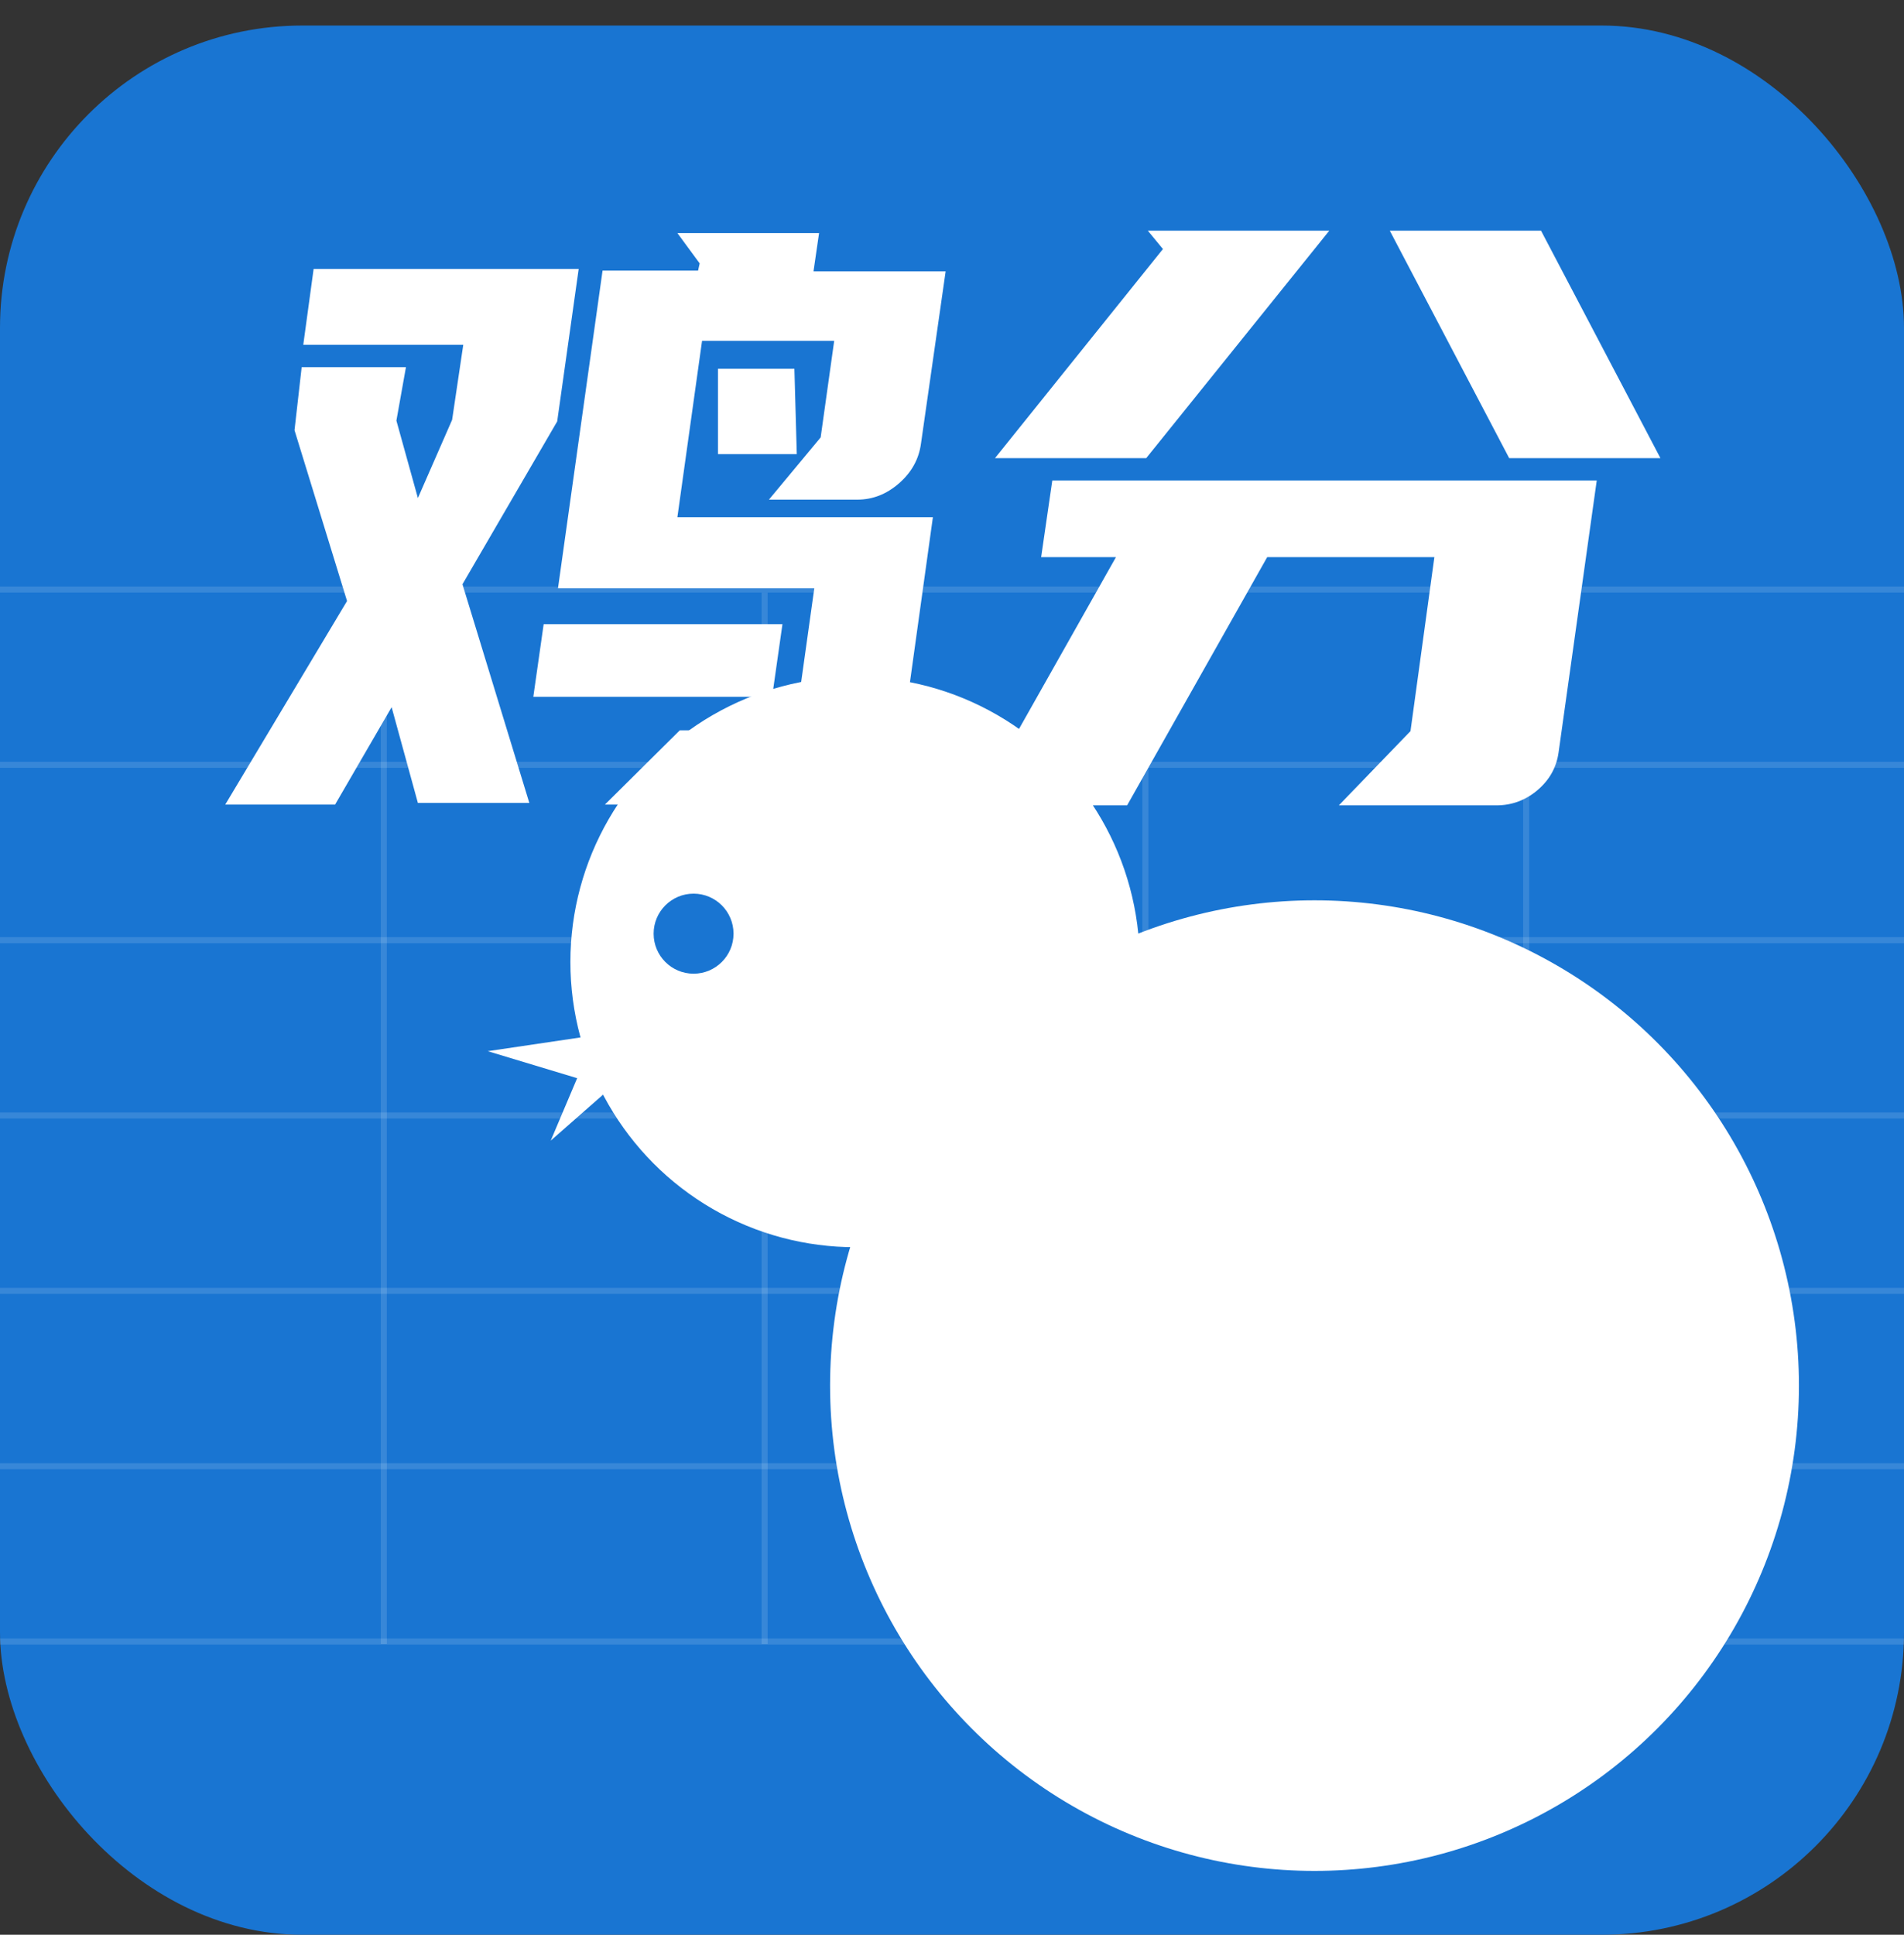 <svg xmlns="http://www.w3.org/2000/svg" xmlns:xlink="http://www.w3.org/1999/xlink" fill="none" version="1.1" width="315" height="320" viewBox="0 0 315 320"><rect x="0" y="0" width="315" height="320" fill="#333333" stroke="none"/><defs><clipPath id="master_svg0_23_0826"><rect x="0" y="0" width="315" height="320" rx="0"/></clipPath></defs><g><g clip-path="url(#master_svg0_23_0826)"><g><g><g><rect x="0" y="4.225" width="315" height="315.776" rx="50" fill="#1975D2" fill-opacity="1"/></g></g><g><g><g><line x1="0" y1="97.5" x2="315" y2="97.5" fill-opacity="0" stroke-opacity="0.13" stroke="#FFFFFF" fill="none" stroke-width="1"/></g></g><g><g><line x1="0" y1="126.5" x2="315" y2="126.5" fill-opacity="0" stroke-opacity="0.13" stroke="#FFFFFF" fill="none" stroke-width="1"/></g></g><g><g><line x1="0" y1="155.5" x2="315" y2="155.5" fill-opacity="0" stroke-opacity="0.13" stroke="#FFFFFF" fill="none" stroke-width="1"/></g></g><g><g><line x1="0" y1="184.5" x2="315" y2="184.5" fill-opacity="0" stroke-opacity="0.13" stroke="#FFFFFF" fill="none" stroke-width="1"/></g></g><g><g><line x1="0" y1="213.5" x2="315" y2="213.5" fill-opacity="0" stroke-opacity="0.13" stroke="#FFFFFF" fill="none" stroke-width="1"/></g></g><g><g><line x1="0" y1="242.5" x2="315" y2="242.5" fill-opacity="0" stroke-opacity="0.13" stroke="#FFFFFF" fill="none" stroke-width="1"/></g></g><g><g><line x1="0" y1="271.5" x2="315" y2="271.5" fill-opacity="0" stroke-opacity="0.13" stroke="#FFFFFF" fill="none" stroke-width="1"/></g></g><g transform="matrix(0,1,-1,0,160.997,35.002)"><g><line x1="63.001" y1="97.5" x2="236.91" y2="97.5" fill-opacity="0" stroke-opacity="0.13" stroke="#FFFFFF" fill="none" stroke-width="1"/></g></g><g transform="matrix(0,1,-1,0,223.996,-27.994)"><g><line x1="126" y1="97.5" x2="299.91" y2="97.5" fill-opacity="0" stroke-opacity="0.13" stroke="#FFFFFF" fill="none" stroke-width="1"/></g></g><g transform="matrix(0,1,-1,0,286.996,-90.992)"><g><line x1="189" y1="97.5" x2="362.91" y2="97.5" fill-opacity="0" stroke-opacity="0.13" stroke="#FFFFFF" fill="none" stroke-width="1"/></g></g><g transform="matrix(0,1,-1,0,349.996,-153.989)"><g><line x1="252" y1="97.5" x2="425.91" y2="97.5" fill-opacity="0" stroke-opacity="0.13" stroke="#FFFFFF" fill="none" stroke-width="1"/></g></g></g><g><g><g><ellipse cx="217.473" cy="229.174" rx="80.144" ry="80.266" fill="#FFFFFF" fill-opacity="1"/></g></g><g><g><ellipse cx="141.461" cy="159.114" rx="47.095" ry="47.166" fill="#FFFFFF" fill-opacity="1"/></g></g><g transform="matrix(0.928,0.373,-0.373,0.928,66.54,-20.124)"><g transform="matrix(1,0.001,0.001,1,-0.129,-0.068)"><path d="M85.42,174.666L110.749,172.382L107.537,161.714L85.42,174.666Z" fill="#FFFFFF" fill-opacity="1"/></g></g><g transform="matrix(0.81,-0.587,0.588,0.809,-88.37,82.347)"><g transform="matrix(1,-0.001,-0.001,1,0.203,0.095)"><path d="M82.644,191.368L109.839,188.844L106.391,177.054L82.644,191.368Z" fill="#FFFFFF" fill-opacity="1"/></g></g><g><g><ellipse cx="114.746" cy="154.425" rx="6.61" ry="6.62" fill="#1975D2" fill-opacity="1"/></g></g></g><g><g><path d="M135.771,72.343L138.01,56.37L116.15,56.37L112.067,85.545L154.339,85.545L148.94,124.356Q148.413,128.185,145.319,130.627Q142.224,133.069,138.405,133.069L100.084,133.069L112.462,120.792L131.426,120.792L134.718,97.294L92.314,97.294L99.689,44.753L115.491,44.753L115.755,43.564L112.067,38.548L135.508,38.548L134.586,44.885L156.447,44.885L152.364,73.399Q151.837,77.228,148.743,79.934Q145.648,82.64,141.829,82.64L127.212,82.64L135.771,72.343ZM65.581,69.571L69.137,82.376L74.799,69.439L76.643,57.03L50.173,57.03L51.885,44.489L95.738,44.489L92.182,69.703L76.511,96.634L87.573,132.805L69.137,132.805L64.791,116.964L55.441,133.069L37.268,133.069L57.416,99.406L48.725,71.155L49.91,60.726L67.161,60.726L65.581,69.571ZM129.45,103.234L127.738,115.248L88.232,115.248L89.944,103.234L129.45,103.234ZM131.821,75.116L118.783,75.116L118.783,60.99L131.426,60.99L131.821,75.116ZM161.451,133.201L184.628,92.145L172.249,92.145L174.093,79.472L264.168,79.472L257.847,124.488Q257.32,128.185,254.357,130.693Q251.394,133.201,247.575,133.201L221.501,133.201L233.353,120.924L237.304,92.145L209.649,92.145L186.472,133.201L161.451,133.201ZM189.632,75.776L164.611,75.776L192.398,41.188L189.896,38.152L219.921,38.152L189.632,75.776ZM254.95,38.152L274.703,75.776L249.682,75.776L229.929,38.152L254.95,38.152Z" fill="#FFFFFF" fill-opacity="1"/></g></g></g></g></g></svg>
